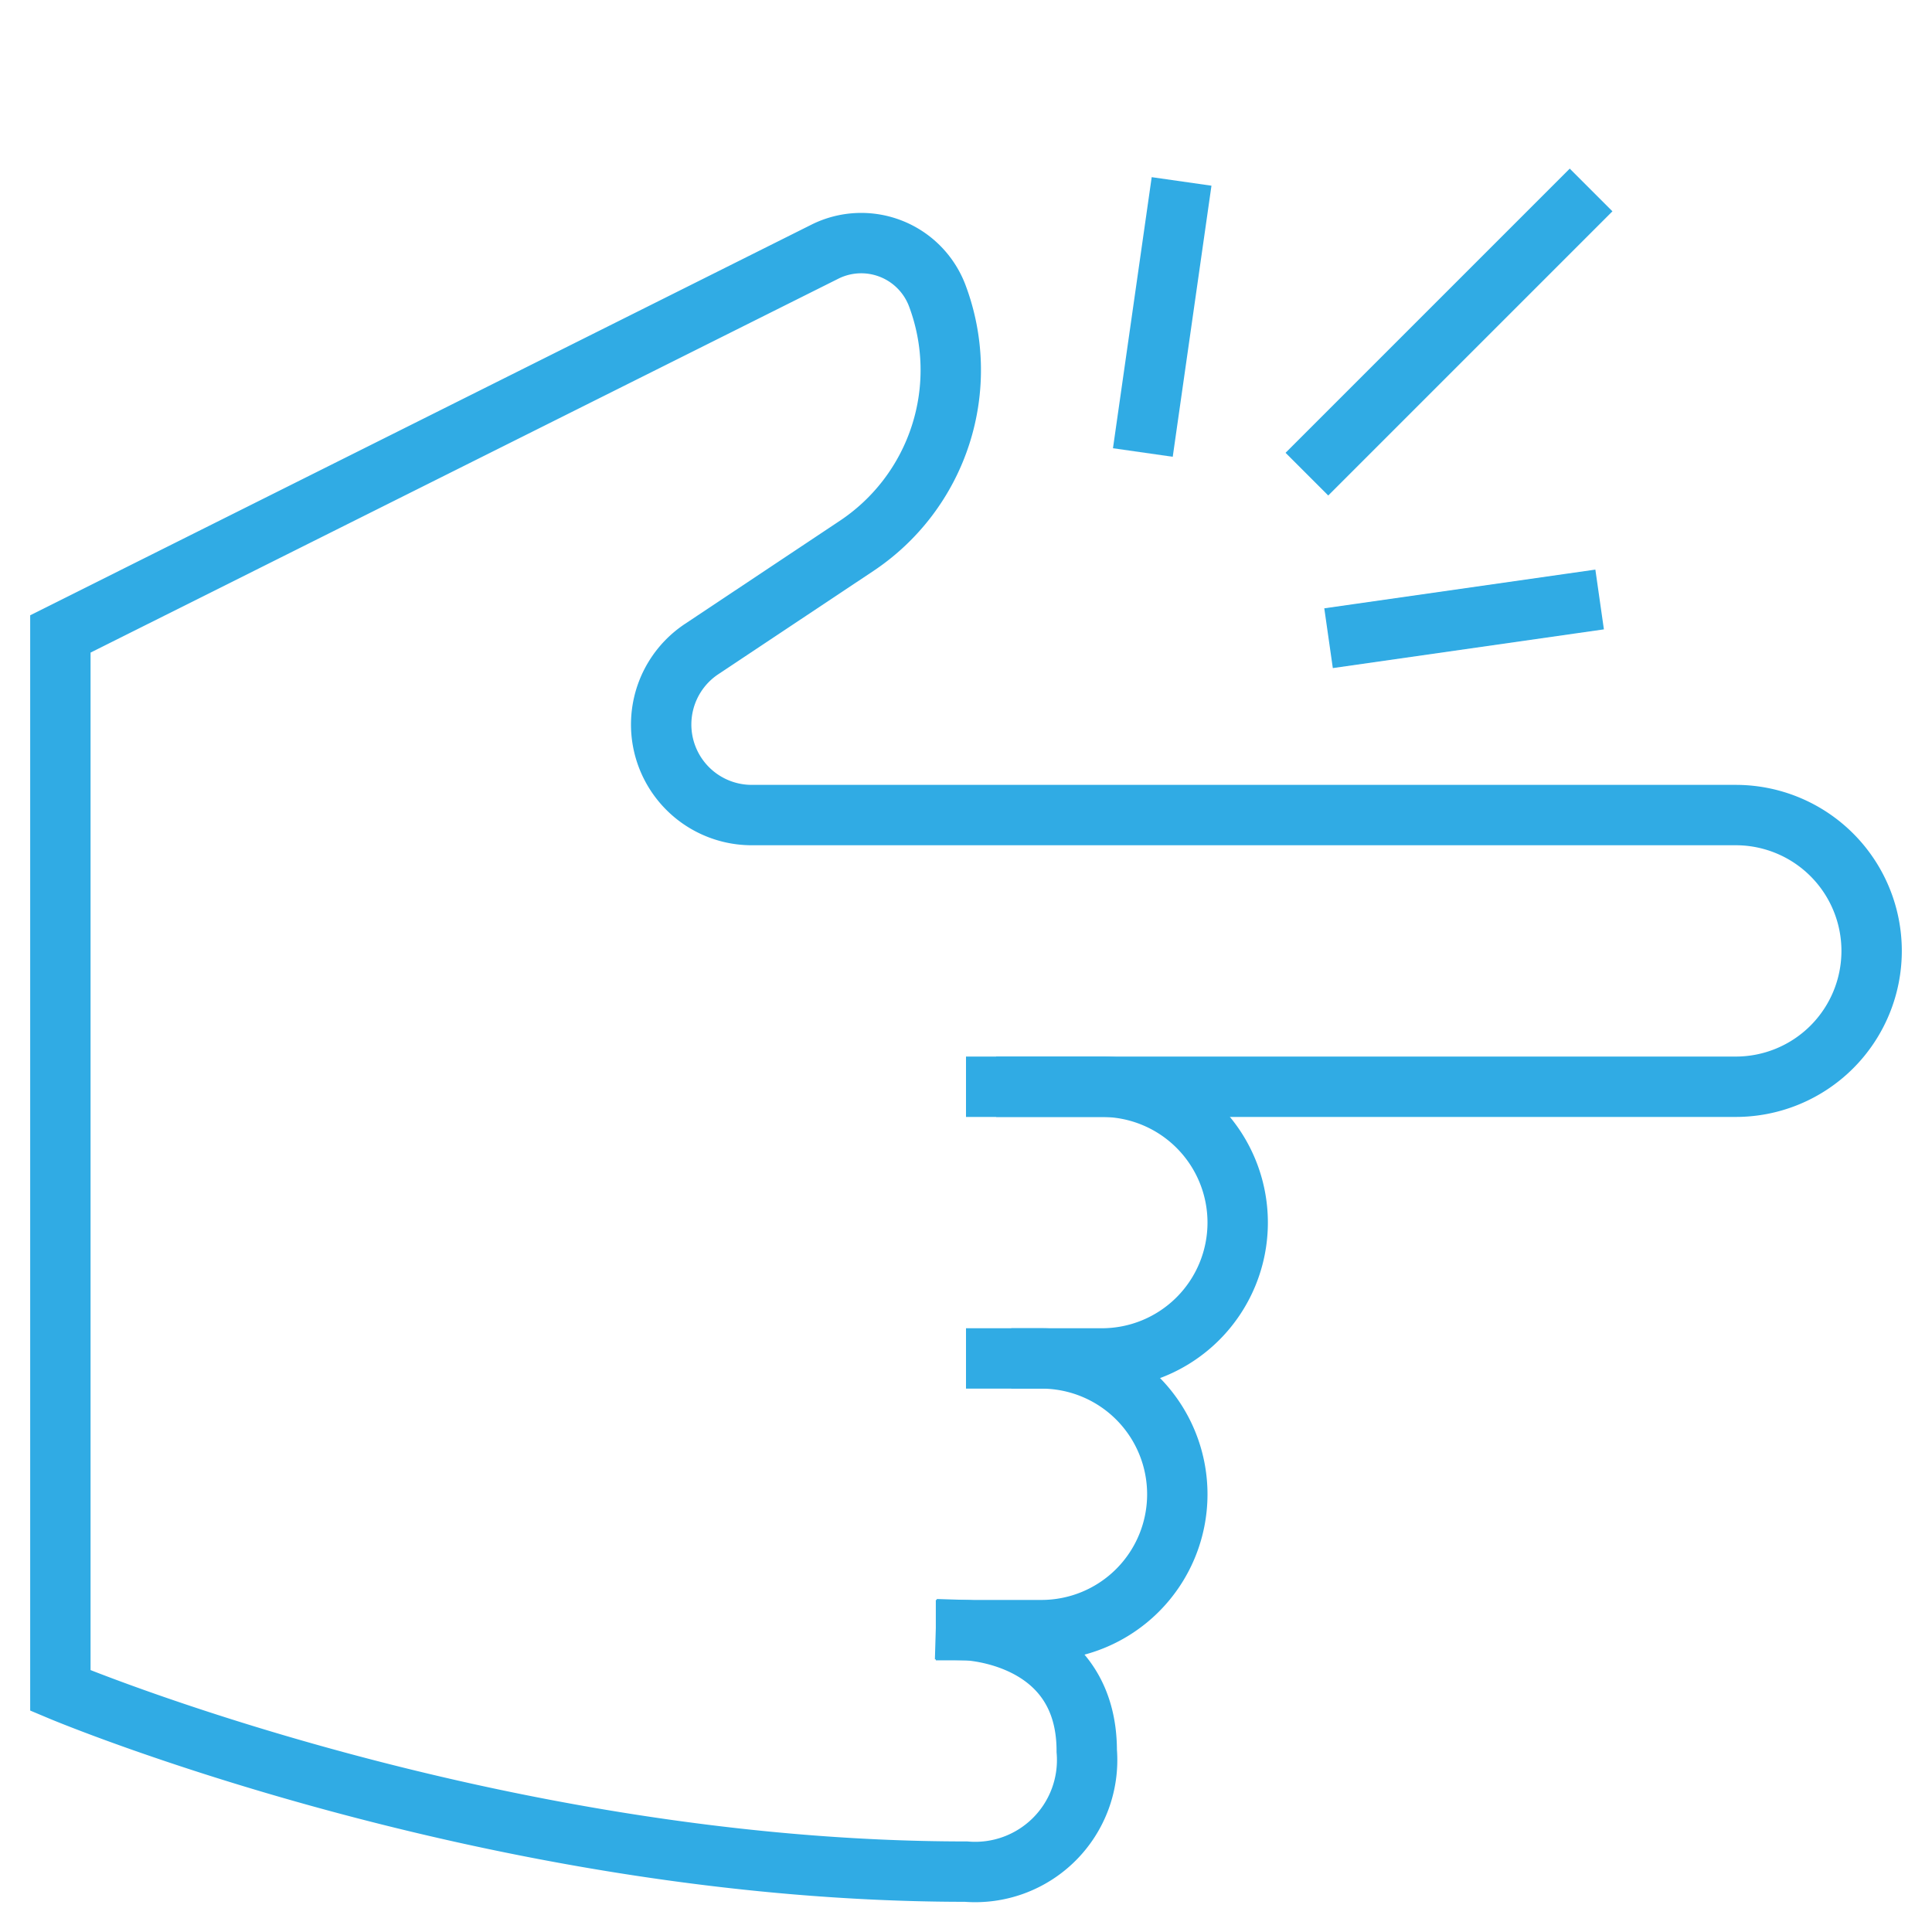 <?xml version="1.0" encoding="UTF-8"?>
<svg xmlns="http://www.w3.org/2000/svg" viewBox="0 0 64 64">
  <g stroke-linecap="square" stroke-width="2" fill="none" stroke="#30abe4" stroke-linejoin="miter" class="nc-icon-wrapper" stroke-miterlimit="10">
    <line x1="52" y1="7" x2="44" y2="15" stroke="#30abe4"></line>
    <path d="M33,36h3.5A4.5,4.5,0,0,1,41,40.5h0A4.5,4.5,0,0,1,36.5,45H33"></path>
    <path d="M34.5,45A4.5,4.5,0,0,1,39,49.5h0A4.5,4.5,0,0,1,34.5,54H32"></path>
    <path d="M32,54s4,.125,4,4a3.708,3.708,0,0,1-4,4C16.25,62,2,56,2,56V21L27.326,8.337A2.692,2.692,0,0,1,31.05,9.8h0a7,7,0,0,1-2.672,8.282L23.244,21.5A3,3,0,0,0,24.908,27H57.5A4.5,4.5,0,0,1,62,31.5h0A4.5,4.5,0,0,1,57.5,36H34"></path>
    <line x1="39" y1="7" x2="38" y2="14" stroke="#30abe4"></line>
    <line x1="52" y1="20" x2="45" y2="21" stroke="#30abe4"></line>
  </g>
</svg>
